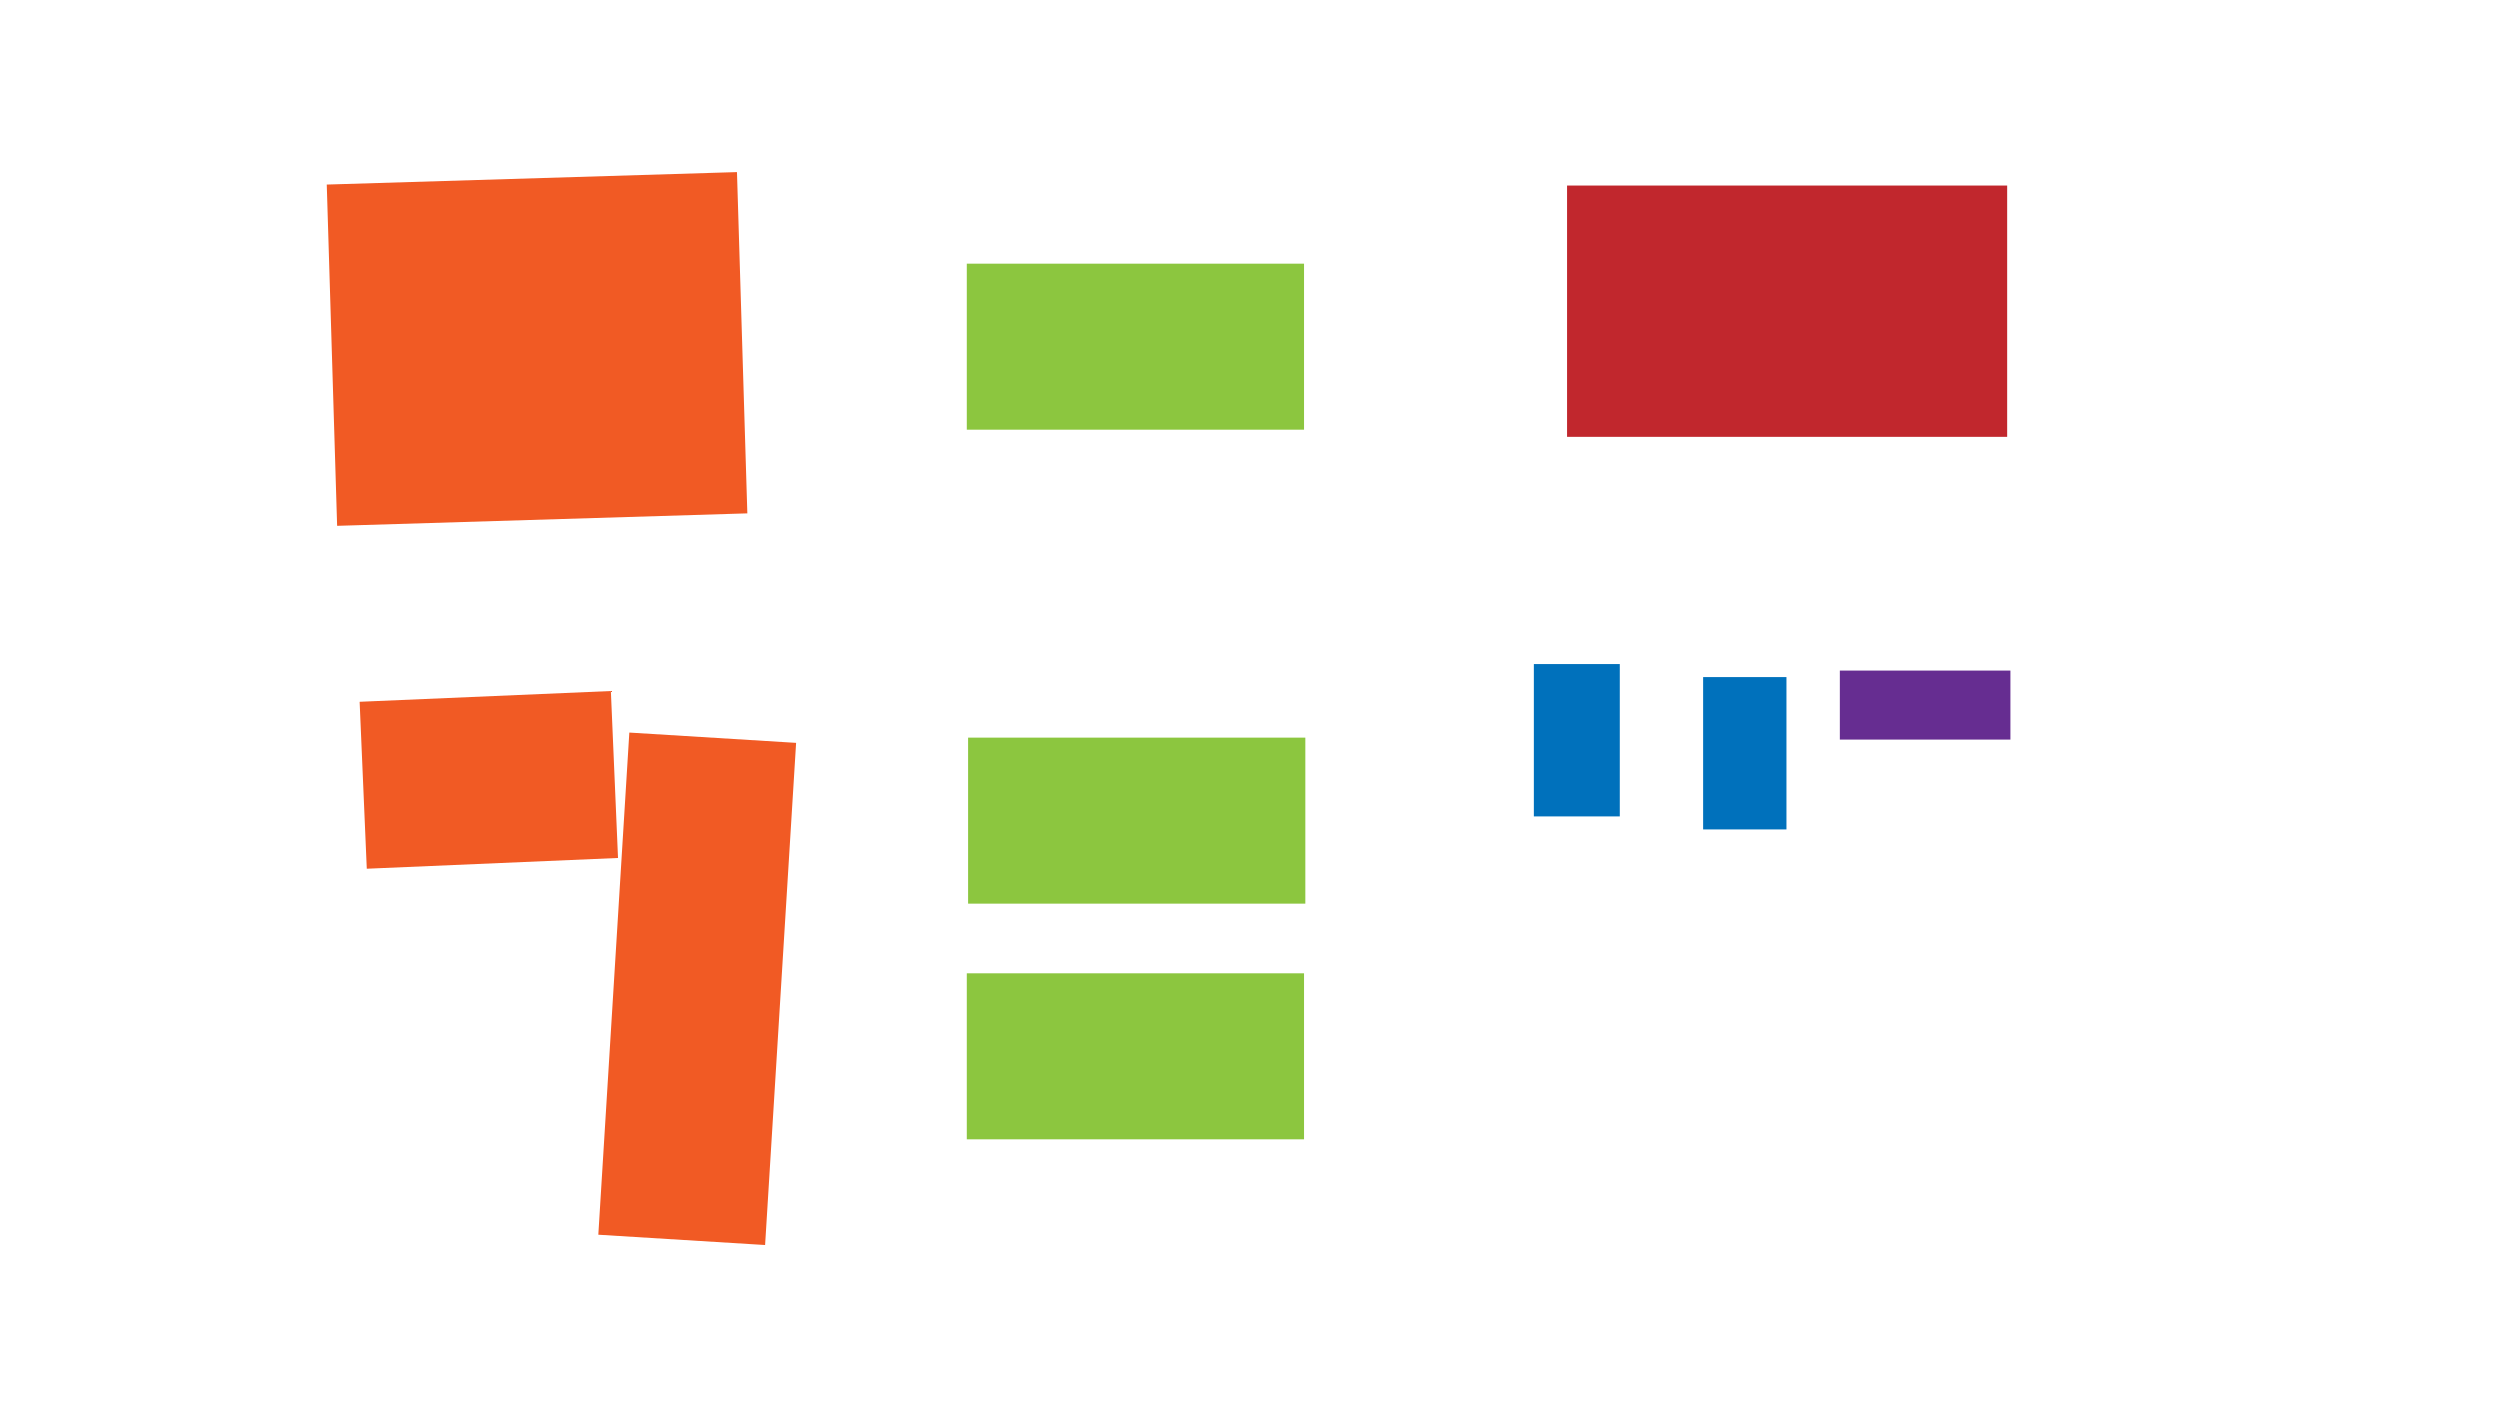 <?xml version="1.0" encoding="UTF-8"?>
<svg id="_レイヤー_2" data-name="レイヤー_2" xmlns="http://www.w3.org/2000/svg" width="1920" height="1080" xmlns:xlink="http://www.w3.org/1999/xlink" viewBox="0 0 1920 1080">
  <defs>
    <style>
      .cls-1 {
        fill: none;
      }

      .cls-2 {
        fill: #662d91;
      }

      .cls-3 {
        fill: #f15a24;
      }

      .cls-4 {
        fill: #8cc63f;
      }

      .cls-5 {
        fill: #0071bc;
      }

      .cls-6 {
        fill: #c1272d;
      }

      .cls-7 {
        clip-path: url(#clippath);
      }
    </style>
    <clipPath id="clippath">
      <rect class="cls-1" width="1920" height="1080"/>
    </clipPath>
  </defs>
  <g id="_レイヤー_1-2" data-name="レイヤー_1">
    <g class="cls-7">
      <g>
        <rect class="cls-3" x="254.86" y="136.895" width="315.189" height="262.213" transform="translate(-7.949 12.651) rotate(-1.74)"/>
        <rect class="cls-3" x="278.855" y="534.779" width="193.124" height="128.33" transform="translate(-25.28 16.609) rotate(-2.452)"/>
        <rect class="cls-3" x="342.269" y="695.228" width="386.388" height="128.33" transform="translate(1326.407 271.742) rotate(93.533)"/>
        <rect class="cls-4" x="742.5" y="202.5" width="259" height="127.5"/>
        <rect class="cls-4" x="743.5" y="566.5" width="259" height="127.5"/>
        <rect class="cls-4" x="742.5" y="747.5" width="259" height="127.5"/>
        <rect class="cls-5" x="1178" y="510" width="66" height="117"/>
        <rect class="cls-5" x="1308" y="520" width="64" height="117"/>
        <rect class="cls-6" x="1203.5" y="142.5" width="338" height="193"/>
        <rect class="cls-2" x="1413" y="515" width="131" height="53"/>
      </g>
    </g>
  </g>
</svg>